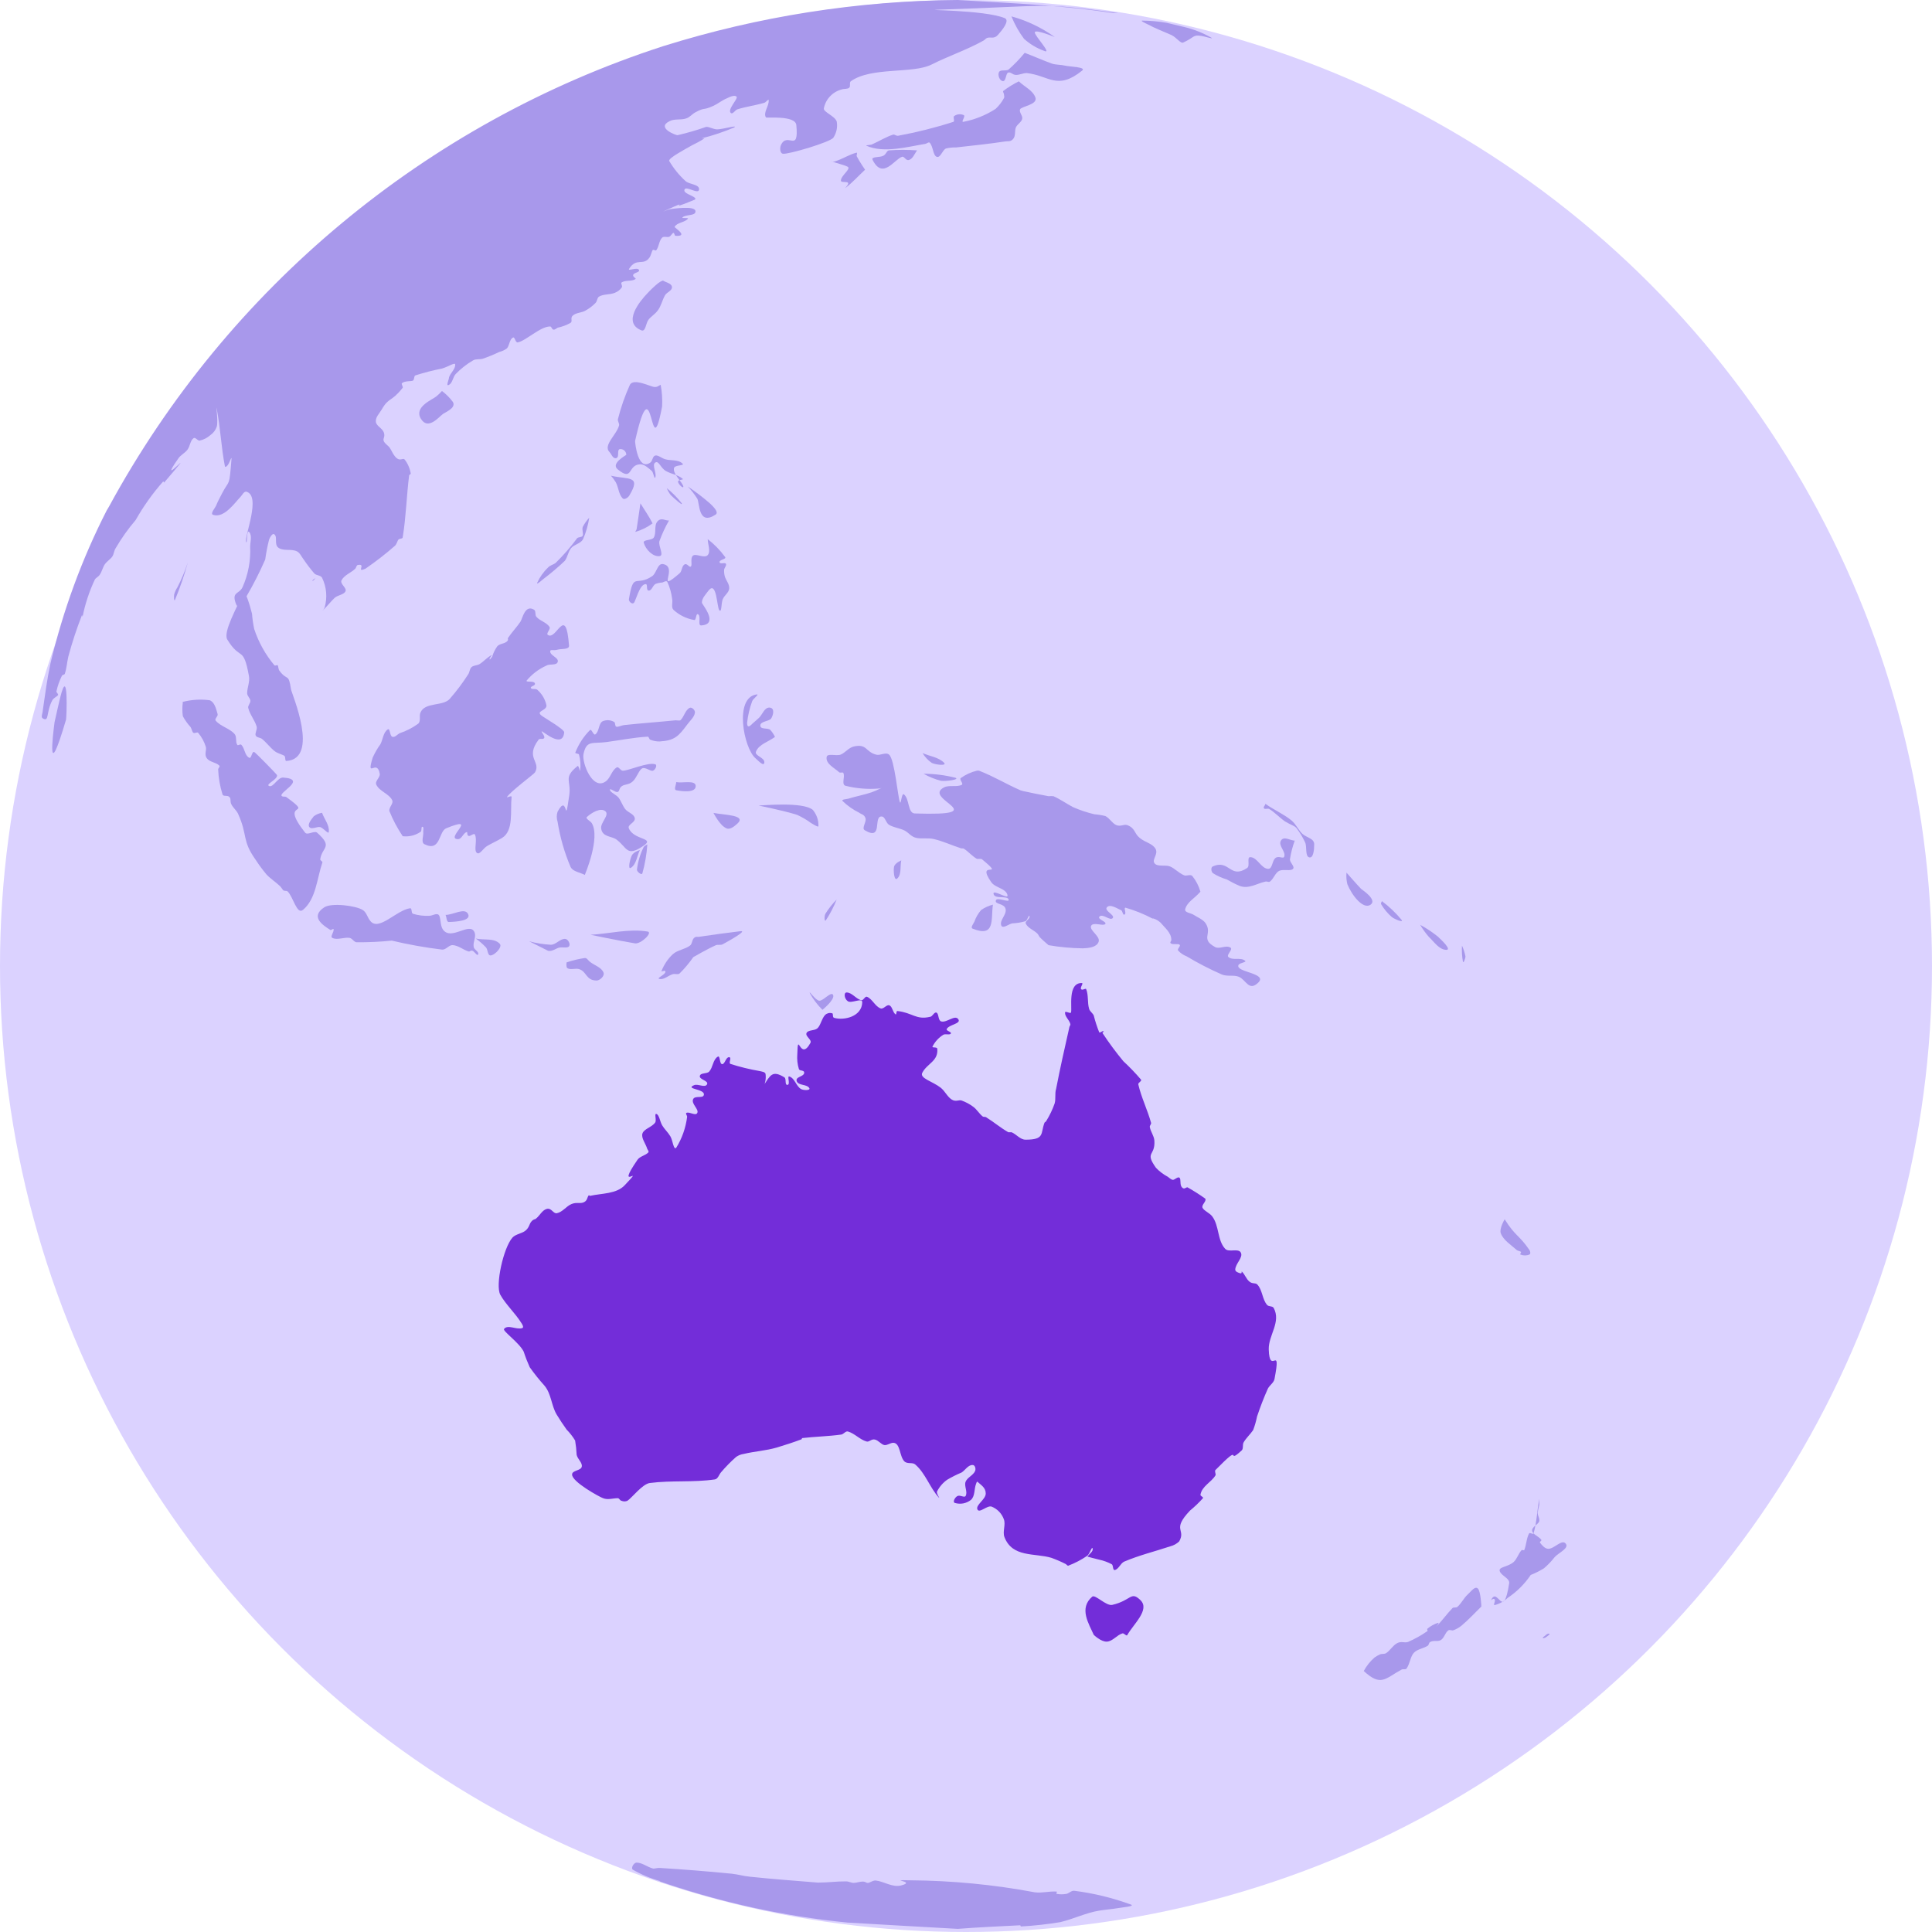 <svg width="50" height="50" viewBox="0 0 50 50" fill="none" xmlns="http://www.w3.org/2000/svg">
<circle cx="25" cy="25" r="25" fill="#DBD2FF"/>
<path d="M26.176 0.424C26.579 0.534 26.959 0.716 27.299 0.96C27.299 0.96 26.78 0.744 26.78 0.839C26.78 0.934 27.254 1.425 27.013 1.313C26.824 1.244 26.651 1.139 26.502 1.005C26.368 0.826 26.259 0.631 26.176 0.424Z" fill="#A898EB"/>
<path d="M26.519 1.367C26.754 1.456 26.985 1.56 27.226 1.647C27.338 1.681 27.459 1.672 27.577 1.701C27.694 1.729 28.121 1.734 28.006 1.827C27.358 2.349 27.15 1.953 26.572 1.891C26.474 1.891 26.381 1.942 26.291 1.939C26.201 1.936 26.154 1.852 26.089 1.88C26.025 1.908 26.039 2.105 25.955 2.099C25.87 2.093 25.814 1.942 25.854 1.866C25.893 1.79 26.033 1.849 26.103 1.799C26.253 1.666 26.392 1.522 26.519 1.367Z" fill="#A898EB"/>
<path d="M26.367 2.105C26.51 2.245 26.729 2.335 26.796 2.523C26.864 2.711 26.426 2.753 26.398 2.831C26.37 2.91 26.474 2.994 26.454 3.078C26.434 3.163 26.328 3.213 26.291 3.297C26.255 3.381 26.291 3.513 26.221 3.595C26.151 3.676 26.092 3.648 26.025 3.659C25.598 3.724 25.183 3.766 24.742 3.816C24.654 3.813 24.565 3.822 24.479 3.844C24.383 3.892 24.341 4.091 24.243 4.058C24.145 4.024 24.153 3.797 24.063 3.696C24.038 3.665 23.985 3.718 23.945 3.724C23.522 3.791 22.873 3.976 22.424 3.771C22.385 3.755 22.517 3.757 22.559 3.741C22.747 3.659 22.921 3.544 23.12 3.482C23.163 3.482 23.202 3.522 23.244 3.513C23.727 3.424 24.204 3.304 24.672 3.154C24.72 3.134 24.652 3.028 24.695 3.003C24.731 2.977 24.773 2.962 24.817 2.958C24.86 2.954 24.904 2.962 24.944 2.98C24.992 3.014 24.869 3.151 24.925 3.154C25.225 3.098 25.511 2.983 25.767 2.817C25.854 2.736 25.927 2.642 25.983 2.537C26 2.509 25.983 2.475 25.983 2.444C25.983 2.413 25.943 2.371 25.966 2.352C26.092 2.257 26.226 2.175 26.367 2.105V2.105Z" fill="#A898EB"/>
<path d="M23.735 3.892C23.668 3.976 23.631 4.097 23.536 4.136C23.44 4.176 23.409 4.038 23.345 4.058C23.146 4.122 22.845 4.661 22.582 4.136C22.537 4.046 22.775 4.08 22.862 4.03C22.949 3.979 22.941 3.903 23.005 3.892C23.248 3.874 23.492 3.874 23.735 3.892Z" fill="#A898EB"/>
<path d="M22.388 4.392C22.22 4.549 22.065 4.72 21.886 4.86C21.846 4.888 21.976 4.771 21.947 4.731C21.919 4.692 21.759 4.731 21.762 4.675C21.762 4.54 22.043 4.366 21.933 4.313C21.824 4.26 21.653 4.229 21.515 4.17C21.479 4.17 21.591 4.195 21.628 4.17C21.813 4.111 21.981 3.996 22.169 3.951C22.194 3.951 22.169 4.01 22.169 4.038C22.236 4.173 22.388 4.392 22.388 4.392Z" fill="#A898EB"/>
<path d="M17.157 7.26C17.236 7.313 17.379 7.33 17.39 7.425C17.401 7.521 17.261 7.56 17.213 7.638C17.14 7.762 17.11 7.919 17.028 8.028C16.947 8.138 16.854 8.183 16.784 8.273C16.714 8.362 16.711 8.578 16.61 8.553C16.085 8.357 16.574 7.779 16.75 7.596C16.837 7.501 16.931 7.412 17.031 7.33C17.069 7.3 17.112 7.276 17.157 7.26V7.26Z" fill="#A898EB"/>
<path d="M30.635 0.696C30.886 0.754 31.127 0.849 31.351 0.976C31.421 1.024 31.177 0.94 31.09 0.929C30.868 0.895 30.922 0.962 30.624 1.1C30.551 1.134 30.456 0.974 30.315 0.906C30.108 0.814 29.897 0.735 29.695 0.626C29.645 0.603 29.504 0.536 29.561 0.533C29.771 0.535 29.981 0.554 30.189 0.589L30.635 0.696Z" fill="#A898EB"/>
<path d="M11.438 10.119C11.545 10.199 11.639 10.293 11.719 10.4C11.82 10.565 11.492 10.68 11.452 10.723C11.349 10.801 11.073 11.141 10.891 10.835C10.709 10.529 11.189 10.344 11.292 10.259C11.344 10.216 11.393 10.169 11.438 10.119Z" fill="#A898EB"/>
<path d="M17.098 9.959C17.133 10.144 17.145 10.332 17.135 10.52C16.815 12.204 16.919 9.266 16.436 11.413C16.436 11.474 16.509 12.19 16.826 11.974C16.891 11.935 16.885 11.806 16.958 11.789C17.031 11.772 17.126 11.859 17.211 11.884C17.362 11.929 17.55 11.884 17.665 11.999C17.724 12.055 17.474 12.03 17.446 12.106C17.393 12.252 17.671 12.487 17.685 12.594C17.685 12.656 17.553 12.53 17.547 12.468C17.542 12.406 17.704 12.423 17.668 12.392C17.55 12.288 17.387 12.274 17.239 12.193C17.09 12.111 17.053 11.912 16.958 11.971C16.863 12.03 17.003 12.252 16.958 12.355C16.933 12.415 16.913 12.229 16.868 12.187C16.779 12.114 16.68 12.013 16.565 12.016C16.237 12.03 16.388 12.476 15.984 12.145C15.799 11.991 16.206 11.783 16.209 11.769C16.208 11.748 16.203 11.727 16.194 11.708C16.185 11.689 16.172 11.672 16.156 11.658C16.14 11.644 16.121 11.634 16.1 11.628C16.08 11.622 16.059 11.62 16.038 11.623C15.959 11.648 16.038 11.834 15.948 11.856C15.858 11.879 15.827 11.752 15.771 11.696C15.603 11.522 15.962 11.247 16.021 11.011C16.035 10.955 15.976 10.899 15.993 10.843C16.069 10.542 16.171 10.248 16.299 9.965C16.388 9.771 16.843 10.012 16.936 10.015C17.028 10.018 17.034 9.984 17.098 9.959Z" fill="#A898EB"/>
<path d="M15.81 12.311C16.265 12.417 16.607 12.294 16.285 12.827C16.254 12.877 16.161 12.942 16.116 12.9C16.01 12.793 16.01 12.619 15.937 12.482C15.9 12.421 15.858 12.363 15.81 12.311V12.311Z" fill="#A898EB"/>
<path d="M4.861 14.556C4.77 14.887 4.659 15.212 4.527 15.529C4.501 15.569 4.499 15.434 4.507 15.389C4.524 15.322 4.553 15.258 4.591 15.201C4.698 14.993 4.788 14.778 4.861 14.556V14.556Z" fill="#A898EB"/>
<path d="M17.256 12.633C17.399 12.747 17.528 12.877 17.64 13.021C17.696 13.122 17.441 12.894 17.359 12.813C17.317 12.758 17.282 12.698 17.256 12.633V12.633Z" fill="#A898EB"/>
<path d="M17.8 12.591C18.003 12.726 18.197 12.874 18.381 13.035C18.454 13.108 18.608 13.251 18.524 13.315C18.072 13.616 18.109 13.035 18.047 12.908C17.975 12.795 17.893 12.688 17.8 12.591V12.591Z" fill="#A898EB"/>
<path d="M16.574 13.026C16.68 13.2 16.798 13.363 16.888 13.545C16.756 13.643 16.608 13.717 16.45 13.764C16.428 13.764 16.47 13.722 16.475 13.697C16.512 13.472 16.54 13.251 16.574 13.026Z" fill="#A898EB"/>
<path d="M8.161 14.965C8.138 14.985 8.093 14.996 8.088 15.027C8.082 15.058 8.138 14.991 8.161 14.971V14.965Z" fill="#A898EB"/>
<path d="M17.314 13.47C17.215 13.641 17.132 13.822 17.065 14.008C17.034 14.135 17.197 14.379 17.065 14.393C16.891 14.41 16.711 14.219 16.661 14.05C16.633 13.958 16.866 13.994 16.919 13.913C16.994 13.79 16.919 13.599 17.017 13.492C17.115 13.385 17.213 13.475 17.298 13.47H17.314Z" fill="#A898EB"/>
<path d="M15.249 13.399C15.22 13.593 15.165 13.782 15.086 13.961C15.022 14.07 14.859 14.09 14.78 14.185C14.702 14.281 14.691 14.415 14.618 14.514C14.444 14.679 14.261 14.834 14.07 14.979C14.017 15.019 13.883 15.145 13.902 15.083C13.97 14.935 14.065 14.8 14.183 14.688C14.233 14.631 14.315 14.615 14.376 14.572C14.58 14.373 14.768 14.157 14.938 13.927C14.977 13.893 15.058 13.91 15.081 13.863C15.103 13.815 15.056 13.708 15.081 13.638C15.126 13.551 15.182 13.471 15.249 13.399V13.399Z" fill="#A898EB"/>
<path d="M1.412 18.689C1.46 18.481 1.504 18.271 1.555 18.063C1.777 17.163 1.723 18.582 1.709 18.625C1.21 20.32 1.364 19.059 1.412 18.689Z" fill="#A898EB"/>
<path d="M18.308 13.947C18.483 14.081 18.638 14.24 18.768 14.418C18.799 14.474 18.616 14.483 18.622 14.547C18.628 14.612 18.757 14.547 18.785 14.589C18.813 14.631 18.746 14.693 18.74 14.746C18.737 14.803 18.743 14.86 18.757 14.915C18.788 15.021 18.883 15.12 18.872 15.232C18.861 15.344 18.746 15.403 18.703 15.512C18.661 15.622 18.681 15.866 18.616 15.793C18.552 15.72 18.549 15.013 18.336 15.285C18.266 15.381 18.165 15.479 18.165 15.597C18.165 15.639 18.622 16.158 18.145 16.186C18.052 16.186 18.145 15.97 18.075 15.905C18.005 15.841 18.024 16.057 17.968 16.046C17.768 16.012 17.582 15.921 17.432 15.785C17.362 15.717 17.416 15.591 17.396 15.504C17.377 15.35 17.335 15.199 17.27 15.058C17.247 15.021 17.185 15.058 17.143 15.075C17.081 15.078 17.019 15.091 16.961 15.114C16.891 15.156 16.868 15.285 16.79 15.285C16.711 15.285 16.773 15.114 16.711 15.117C16.548 15.117 16.453 15.563 16.402 15.605C16.352 15.647 16.268 15.56 16.276 15.51C16.397 14.777 16.45 15.198 16.877 14.912C16.992 14.836 17.014 14.575 17.157 14.598C17.575 14.668 16.947 15.386 17.589 14.836C17.654 14.78 17.64 14.654 17.713 14.609C17.786 14.564 17.839 14.701 17.881 14.659C17.923 14.617 17.856 14.441 17.935 14.379C18.013 14.317 18.232 14.46 18.316 14.365C18.4 14.269 18.316 14.084 18.316 13.952L18.308 13.947Z" fill="#A898EB"/>
<path d="M12.735 17.005C12.763 16.905 12.809 16.81 12.87 16.725C12.928 16.66 13.038 16.663 13.108 16.61C13.178 16.556 13.128 16.54 13.147 16.509C13.248 16.363 13.375 16.228 13.47 16.088C13.523 16.006 13.585 15.639 13.821 15.779C13.877 15.813 13.838 15.916 13.883 15.964C13.975 16.071 14.143 16.105 14.222 16.225C14.258 16.284 14.121 16.394 14.18 16.433C14.405 16.584 14.643 15.616 14.727 16.713C14.727 16.817 14.531 16.784 14.427 16.814C14.323 16.845 14.236 16.795 14.239 16.859C14.239 16.969 14.463 17.019 14.435 17.126C14.407 17.233 14.228 17.171 14.138 17.227C13.943 17.315 13.77 17.445 13.633 17.609C13.591 17.67 13.804 17.609 13.84 17.679C13.877 17.749 13.72 17.755 13.739 17.805C13.759 17.856 13.874 17.805 13.916 17.861C14.032 17.966 14.111 18.104 14.143 18.257C14.143 18.408 13.829 18.394 14.04 18.538C14.11 18.588 14.601 18.874 14.601 18.95C14.567 19.388 14.054 18.922 14.023 18.928C13.992 18.933 14.107 19.04 14.085 19.096C14.062 19.152 13.967 19.096 13.936 19.146C13.585 19.618 14.006 19.708 13.846 19.988C13.829 20.028 13.215 20.479 13.122 20.625C13.1 20.659 13.245 20.575 13.24 20.625C13.201 20.987 13.302 21.495 12.993 21.686C12.872 21.759 12.74 21.818 12.617 21.888C12.493 21.958 12.415 22.141 12.336 22.068C12.258 21.995 12.359 21.739 12.291 21.599C12.266 21.549 12.179 21.649 12.126 21.633C12.072 21.616 12.112 21.523 12.075 21.535C11.986 21.562 11.952 21.714 11.856 21.717C11.494 21.717 12.418 21.08 11.548 21.436C11.348 21.515 11.41 22.056 10.986 21.849C10.888 21.801 10.967 21.636 10.953 21.526C10.953 21.484 10.973 21.394 10.93 21.397C10.888 21.4 10.93 21.515 10.874 21.535C10.741 21.622 10.581 21.66 10.422 21.641C10.285 21.437 10.169 21.219 10.077 20.99C10.06 20.892 10.192 20.794 10.15 20.709C10.066 20.538 9.819 20.482 9.738 20.305C9.696 20.216 9.844 20.12 9.828 20.025C9.757 19.618 9.471 20.185 9.645 19.607C9.7 19.485 9.766 19.369 9.844 19.262C9.912 19.138 9.915 18.956 10.035 18.877C10.1 18.838 10.083 19.045 10.153 19.068C10.223 19.09 10.279 19.009 10.338 18.978C10.513 18.92 10.678 18.835 10.827 18.726C10.897 18.655 10.843 18.523 10.88 18.445C10.992 18.164 11.461 18.285 11.638 18.088C11.813 17.889 11.974 17.675 12.117 17.451C12.157 17.395 12.151 17.311 12.204 17.264C12.258 17.216 12.348 17.224 12.409 17.188C12.521 17.12 12.606 17.011 12.721 16.955C12.754 16.938 12.662 17.022 12.67 17.059C12.679 17.095 12.71 17.014 12.735 17.005Z" fill="#A898EB"/>
<path d="M20.056 19.071C19.89 19.197 19.643 19.259 19.565 19.45C19.517 19.556 19.79 19.604 19.781 19.73C19.773 19.857 19.616 19.677 19.551 19.623C19.248 19.363 18.99 18.044 19.587 17.971C19.655 17.971 19.492 18.077 19.467 18.145C19.401 18.326 19.356 18.514 19.335 18.706C19.335 18.914 19.481 18.706 19.498 18.706L19.643 18.577C19.733 18.49 19.787 18.296 19.924 18.313C20.062 18.33 20.006 18.518 19.958 18.594C19.91 18.669 19.677 18.664 19.677 18.776C19.677 18.888 19.862 18.829 19.933 18.888C19.983 18.942 20.025 19.004 20.056 19.071V19.071Z" fill="#A898EB"/>
<path d="M4.72 18.167C4.95 18.107 5.189 18.091 5.425 18.122C5.554 18.167 5.593 18.347 5.632 18.481C5.649 18.538 5.543 18.605 5.582 18.65C5.708 18.801 5.938 18.846 6.07 18.995C6.135 19.068 6.087 19.194 6.14 19.276C6.16 19.306 6.222 19.245 6.247 19.276C6.337 19.371 6.334 19.556 6.449 19.61C6.508 19.643 6.516 19.441 6.578 19.461C6.598 19.461 7.165 20.039 7.17 20.061C7.187 20.176 6.859 20.297 6.965 20.342C7.072 20.387 7.187 20.115 7.327 20.123C7.984 20.168 7.15 20.53 7.302 20.608C7.333 20.625 7.375 20.608 7.406 20.625C8.183 21.187 7.187 20.645 7.894 21.546C7.956 21.627 8.124 21.492 8.203 21.546C8.632 21.93 8.335 21.911 8.287 22.239C8.287 22.273 8.354 22.292 8.343 22.323C8.2 22.741 8.18 23.266 7.841 23.547C7.681 23.681 7.591 23.215 7.445 23.072C7.414 23.041 7.358 23.072 7.324 23.033C7.291 22.994 7.277 22.963 7.249 22.935C7.136 22.828 6.999 22.741 6.895 22.629C6.794 22.508 6.701 22.382 6.615 22.25C6.253 21.739 6.418 21.627 6.16 21.058C6.118 20.971 6.034 20.906 5.989 20.819C5.944 20.732 5.989 20.673 5.933 20.622C5.876 20.572 5.784 20.622 5.759 20.561C5.693 20.351 5.655 20.133 5.646 19.913C5.646 19.879 5.703 19.837 5.677 19.814C5.587 19.724 5.425 19.727 5.352 19.623C5.279 19.52 5.352 19.422 5.326 19.326C5.285 19.195 5.219 19.073 5.13 18.967C5.105 18.936 5.04 18.986 5.007 18.967C4.973 18.947 4.962 18.863 4.931 18.815C4.853 18.73 4.786 18.636 4.732 18.535C4.715 18.416 4.715 18.295 4.732 18.176L4.72 18.167Z" fill="#A898EB"/>
<path d="M21.179 19.59L20.985 19.643L21.179 19.59Z" fill="#A898EB"/>
<path d="M23.875 19.489C24.058 19.573 24.291 19.593 24.436 19.744C24.507 19.826 24.212 19.792 24.114 19.744C24.017 19.677 23.936 19.59 23.875 19.489V19.489Z" fill="#A898EB"/>
<path d="M23.903 20.025C24.182 20.025 24.459 20.06 24.728 20.129C24.846 20.176 24.479 20.224 24.355 20.207C24.197 20.168 24.045 20.106 23.903 20.025V20.025Z" fill="#A898EB"/>
<path d="M17.502 20.241C17.668 20.274 18.008 20.176 18.005 20.348C18.002 20.519 17.668 20.485 17.5 20.451C17.432 20.434 17.5 20.311 17.5 20.241H17.502Z" fill="#A898EB"/>
<path d="M15.134 22.643C15.013 22.576 14.831 22.562 14.767 22.438C14.607 22.062 14.494 21.668 14.43 21.265C14.402 21.181 14.402 21.091 14.43 21.007C14.71 20.482 14.601 21.49 14.733 20.578C14.786 20.196 14.567 20.131 14.946 19.826C14.98 19.797 15.008 19.988 15.013 19.943C15.032 19.805 15.023 19.665 14.985 19.531C14.985 19.497 14.876 19.509 14.89 19.475C14.975 19.257 15.104 19.059 15.269 18.894C15.311 18.855 15.359 19.04 15.406 19.006C15.513 18.93 15.488 18.726 15.594 18.667C15.641 18.646 15.692 18.637 15.743 18.639C15.794 18.641 15.844 18.656 15.889 18.681C15.934 18.698 15.906 18.793 15.951 18.807C15.996 18.821 16.082 18.773 16.15 18.765C16.596 18.717 17.042 18.686 17.488 18.641C17.53 18.641 17.578 18.655 17.609 18.641C17.707 18.549 17.73 18.38 17.848 18.319C17.904 18.291 17.994 18.38 17.985 18.442C17.968 18.563 17.856 18.653 17.783 18.754C17.561 19.054 17.458 19.166 17.07 19.189C16.989 19.19 16.907 19.175 16.832 19.144C16.801 19.144 16.798 19.065 16.762 19.065C16.4 19.085 16.046 19.158 15.69 19.205C15.333 19.253 15.176 19.146 15.1 19.52C15.058 19.741 15.336 20.471 15.678 20.221C15.802 20.131 15.827 19.941 15.959 19.862C16.01 19.828 16.06 19.949 16.119 19.946C16.268 19.946 16.781 19.713 16.961 19.781C17.014 19.8 16.961 19.927 16.896 19.946C16.832 19.966 16.697 19.842 16.616 19.887C16.534 19.932 16.478 20.131 16.374 20.224C16.271 20.317 16.175 20.289 16.094 20.345C16.012 20.401 16.043 20.477 15.984 20.496C15.925 20.516 15.774 20.376 15.785 20.443C15.796 20.51 15.948 20.566 16.01 20.645C16.071 20.724 16.111 20.85 16.181 20.94C16.251 21.029 16.408 21.063 16.428 21.175C16.447 21.288 16.237 21.338 16.273 21.433C16.394 21.745 16.958 21.678 16.661 21.883C16.206 22.197 16.24 21.933 15.948 21.723C15.827 21.636 15.589 21.666 15.558 21.442C15.535 21.288 15.785 21.091 15.664 20.993C15.544 20.895 15.316 21.029 15.19 21.142C15.14 21.186 15.28 21.245 15.316 21.304C15.544 21.689 15.134 22.643 15.134 22.643Z" fill="#A898EB"/>
<path d="M8.335 21.035C8.391 21.198 8.531 21.355 8.509 21.526C8.509 21.61 8.368 21.425 8.287 21.405C8.206 21.386 8.063 21.478 8.006 21.405C7.95 21.332 8.057 21.209 8.121 21.125C8.184 21.078 8.257 21.047 8.335 21.035V21.035Z" fill="#A898EB"/>
<path d="M19.632 20.847C19.73 20.847 20.777 20.743 21.035 20.959C21.135 21.078 21.187 21.229 21.181 21.383C21.181 21.422 20.988 21.299 20.977 21.291C20.868 21.211 20.751 21.144 20.628 21.088C20.295 20.982 19.632 20.847 19.632 20.847Z" fill="#A898EB"/>
<path d="M18.465 21.038C18.746 21.094 19.338 21.091 19.079 21.319C19.001 21.391 18.883 21.481 18.799 21.436C18.631 21.369 18.465 21.038 18.465 21.038Z" fill="#A898EB"/>
<path d="M32.748 20.802C32.964 20.959 33.22 21.066 33.425 21.234C33.54 21.33 33.599 21.478 33.705 21.579C33.812 21.68 34.02 21.695 34.011 21.86C34.011 21.978 33.994 22.219 33.882 22.188C33.77 22.157 33.829 21.908 33.775 21.798C33.714 21.667 33.639 21.543 33.551 21.428C33.531 21.406 33.508 21.387 33.481 21.375C33.403 21.339 33.327 21.3 33.254 21.257C33.113 21.159 32.995 21.027 32.849 20.937C32.81 20.912 32.74 20.954 32.712 20.92C32.684 20.886 32.748 20.841 32.748 20.802Z" fill="#A898EB"/>
<path d="M16.56 22C16.484 22.152 16.473 22.362 16.329 22.458C16.24 22.517 16.304 22.233 16.352 22.138C16.4 22.043 16.56 22 16.56 22Z" fill="#A898EB"/>
<path d="M16.753 21.852C16.736 22.106 16.693 22.358 16.624 22.604C16.602 22.657 16.481 22.561 16.484 22.505C16.509 22.3 16.569 22.101 16.661 21.916C16.675 21.894 16.753 21.852 16.753 21.852Z" fill="#A898EB"/>
<path d="M33.506 21.759C33.45 21.916 33.408 22.077 33.383 22.242C33.383 22.329 33.52 22.427 33.461 22.489C33.402 22.55 33.211 22.489 33.108 22.536C33.004 22.584 32.962 22.747 32.863 22.817C32.833 22.839 32.782 22.8 32.743 22.817C32.521 22.867 32.319 23.011 32.086 22.929C31.971 22.88 31.86 22.824 31.752 22.761C31.625 22.723 31.503 22.669 31.39 22.598C31.345 22.559 31.328 22.447 31.39 22.421C31.82 22.233 31.834 22.761 32.277 22.463C32.358 22.407 32.26 22.183 32.355 22.183C32.541 22.183 32.636 22.48 32.821 22.486C32.934 22.486 32.919 22.275 33.009 22.205C33.099 22.135 33.214 22.242 33.237 22.166C33.279 22.034 33.074 21.885 33.15 21.756C33.225 21.627 33.394 21.756 33.514 21.756L33.506 21.759Z" fill="#A898EB"/>
<path d="M16.164 22.292L16.082 22.346L16.164 22.292Z" fill="#A898EB"/>
<path d="M27.136 24.461C27.06 24.394 26.985 24.332 26.914 24.259C26.886 24.231 26.875 24.189 26.847 24.161C26.754 24.069 26.603 24.021 26.547 23.903C26.519 23.838 26.659 23.785 26.645 23.715C26.631 23.645 26.589 23.822 26.538 23.841C26.427 23.873 26.312 23.892 26.196 23.897C26.106 23.914 25.96 24.041 25.915 23.956C25.856 23.819 26.058 23.676 26.025 23.524C25.991 23.373 25.744 23.412 25.772 23.305C25.8 23.199 26.14 23.384 26.103 23.277C26.067 23.171 25.747 23.277 25.713 23.137C25.68 22.997 26.098 23.288 26.075 23.171C26.042 22.991 25.758 22.98 25.654 22.831C25.236 22.228 26.053 22.769 25.419 22.242C25.382 22.211 25.315 22.242 25.273 22.222C25.155 22.152 25.065 22.043 24.95 21.967C24.922 21.947 24.883 21.967 24.852 21.947C24.622 21.874 24.4 21.767 24.164 21.714C24.021 21.68 23.864 21.714 23.721 21.686C23.578 21.658 23.519 21.549 23.407 21.492C23.294 21.436 23.126 21.417 23.005 21.344C22.924 21.293 22.907 21.125 22.809 21.131C22.596 21.131 22.857 21.77 22.38 21.487C22.29 21.433 22.43 21.274 22.399 21.175C22.368 21.077 22.293 21.077 22.234 21.032C22.076 20.954 21.931 20.852 21.804 20.729C21.773 20.687 21.902 20.684 21.953 20.67C22.152 20.608 22.36 20.572 22.556 20.505C22.702 20.454 22.837 20.378 22.969 20.317C23.045 20.283 22.826 20.409 22.744 20.407C22.452 20.431 22.158 20.406 21.874 20.334C21.773 20.289 21.874 20.106 21.827 20.008C21.827 19.974 21.745 20.008 21.72 19.988C21.594 19.873 21.375 19.772 21.392 19.604C21.392 19.478 21.644 19.576 21.759 19.528C21.874 19.48 21.964 19.351 22.093 19.32C22.439 19.239 22.394 19.458 22.677 19.531C22.784 19.559 22.924 19.455 23.011 19.531C23.154 19.654 23.238 20.653 23.291 20.763C23.32 20.833 23.331 20.513 23.393 20.558C23.541 20.67 23.488 21.044 23.673 21.052C25.786 21.122 23.844 20.679 24.431 20.378C24.568 20.308 24.756 20.378 24.891 20.311C24.942 20.28 24.821 20.176 24.863 20.137C24.991 20.046 25.134 19.98 25.287 19.944C25.301 19.944 25.318 19.944 25.334 19.944C25.724 20.095 26.022 20.283 26.412 20.454L26.471 20.471C26.693 20.519 26.914 20.566 27.139 20.606C27.181 20.601 27.223 20.601 27.265 20.606C27.439 20.684 27.593 20.794 27.765 20.886C27.946 20.966 28.134 21.029 28.326 21.074C28.421 21.081 28.514 21.096 28.606 21.119C28.716 21.173 28.78 21.304 28.887 21.352C28.994 21.4 29.086 21.327 29.168 21.352C29.384 21.431 29.345 21.56 29.493 21.683C29.642 21.807 29.819 21.824 29.903 21.964C29.987 22.104 29.802 22.244 29.88 22.343C29.959 22.441 30.161 22.374 30.282 22.424C30.402 22.475 30.509 22.595 30.641 22.651C30.708 22.68 30.806 22.618 30.857 22.671C30.954 22.791 31.025 22.93 31.067 23.078C31.067 23.078 31.048 23.095 31.039 23.106C30.916 23.246 30.717 23.35 30.672 23.532C30.652 23.619 30.823 23.628 30.896 23.678C30.969 23.729 31.132 23.791 31.202 23.895C31.384 24.175 31.056 24.296 31.446 24.509C31.564 24.574 31.727 24.447 31.848 24.526C31.912 24.576 31.73 24.714 31.791 24.767C31.901 24.866 32.108 24.767 32.221 24.863C32.277 24.905 32.081 24.913 32.052 24.975C31.965 25.163 32.813 25.183 32.566 25.427C32.319 25.671 32.249 25.354 32.058 25.278C31.923 25.225 31.777 25.278 31.626 25.222C31.311 25.084 31.006 24.927 30.711 24.75C30.625 24.717 30.548 24.665 30.487 24.596C30.464 24.551 30.565 24.484 30.529 24.45C30.492 24.416 30.374 24.45 30.313 24.422C30.251 24.394 30.327 24.352 30.313 24.316C30.313 24.142 30.147 24.01 30.032 23.875C29.98 23.828 29.919 23.792 29.852 23.771C29.852 23.771 29.833 23.771 29.824 23.771C29.603 23.654 29.369 23.56 29.128 23.491C29.072 23.491 29.159 23.636 29.106 23.667C29.053 23.698 29.058 23.575 29.013 23.555C28.898 23.507 28.733 23.389 28.648 23.479C28.564 23.569 28.865 23.681 28.797 23.76C28.73 23.838 28.55 23.645 28.46 23.715C28.371 23.785 28.657 23.852 28.604 23.914C28.55 23.976 28.281 23.85 28.236 23.965C28.191 24.08 28.483 24.231 28.432 24.374C28.382 24.517 28.172 24.537 28.026 24.543C27.727 24.539 27.43 24.512 27.136 24.461V24.461Z" fill="#A898EB"/>
<path d="M22.542 22.197C22.486 22.306 22.368 22.522 22.368 22.522C22.368 22.522 22.486 22.306 22.542 22.197Z" fill="#A898EB"/>
<path d="M31.09 22.413C31.076 22.435 31.042 22.477 31.042 22.477C31.042 22.477 31.076 22.435 31.09 22.413Z" fill="#A898EB"/>
<path d="M23.325 22.267C23.289 22.424 23.339 22.629 23.219 22.738C23.14 22.809 23.118 22.536 23.137 22.435C23.157 22.334 23.325 22.267 23.325 22.267Z" fill="#A898EB"/>
<path d="M34.847 22.584C34.974 22.724 35.092 22.865 35.226 23.005C35.246 23.025 35.656 23.285 35.468 23.415C35.279 23.544 34.985 23.171 34.87 22.884C34.845 22.786 34.838 22.685 34.847 22.584V22.584Z" fill="#A898EB"/>
<path d="M35.765 23.322C35.954 23.464 36.126 23.628 36.276 23.81C36.323 23.886 36.093 23.788 36.023 23.735C35.911 23.639 35.816 23.525 35.742 23.398C35.731 23.375 35.765 23.322 35.765 23.322Z" fill="#A898EB"/>
<path d="M11.531 23.678C11.727 23.678 12.03 23.479 12.115 23.656C12.199 23.833 11.797 23.855 11.618 23.861C11.551 23.864 11.562 23.74 11.531 23.678Z" fill="#A898EB"/>
<path d="M10.139 24.343C9.838 24.374 9.535 24.388 9.233 24.386C9.163 24.386 9.12 24.287 9.05 24.273C8.904 24.248 8.733 24.338 8.601 24.273C8.534 24.237 8.652 24.122 8.632 24.046C8.632 24.018 8.573 24.082 8.548 24.066C8.366 23.951 8.015 23.729 8.391 23.482C8.582 23.356 9.219 23.44 9.39 23.552C9.488 23.614 9.51 23.749 9.583 23.833C9.802 24.113 10.26 23.552 10.616 23.505C10.669 23.505 10.636 23.628 10.686 23.648C10.823 23.69 10.967 23.708 11.11 23.701C11.191 23.701 11.298 23.622 11.354 23.678C11.41 23.735 11.388 23.942 11.458 24.049C11.671 24.369 12.165 23.833 12.283 24.133C12.328 24.248 12.238 24.377 12.258 24.498C12.258 24.574 12.392 24.619 12.376 24.692C12.359 24.764 12.283 24.627 12.23 24.607C12.176 24.588 12.159 24.635 12.126 24.624C11.983 24.579 11.862 24.467 11.71 24.459C11.615 24.459 11.542 24.582 11.444 24.576C11.005 24.523 10.569 24.445 10.139 24.343V24.343Z" fill="#A898EB"/>
<path d="M21.653 23.28C21.578 23.468 21.484 23.649 21.372 23.819C21.33 23.864 21.327 23.687 21.372 23.631C21.453 23.504 21.547 23.386 21.653 23.28V23.28Z" fill="#A898EB"/>
<path d="M35.787 23.892L35.855 24.108L35.787 23.892Z" fill="#A898EB"/>
<path d="M25.697 23.412C25.64 23.782 25.769 24.276 25.169 24.032C25.11 24.007 25.191 23.909 25.217 23.852C25.256 23.741 25.316 23.638 25.393 23.549C25.486 23.487 25.588 23.44 25.697 23.412Z" fill="#A898EB"/>
<path d="M36.753 23.934C36.915 24.022 37.069 24.124 37.213 24.24C37.311 24.332 37.569 24.576 37.435 24.582C37.247 24.582 37.117 24.377 36.98 24.248C36.895 24.151 36.819 24.045 36.753 23.934Z" fill="#A898EB"/>
<path d="M16.806 24.125L16.947 24.175L16.806 24.125Z" fill="#A898EB"/>
<path d="M17.314 24.142L17.418 24.242L17.314 24.142Z" fill="#A898EB"/>
<path d="M12.314 24.29C12.521 24.335 12.788 24.27 12.934 24.425C13.027 24.52 12.715 24.806 12.653 24.706C12.614 24.652 12.62 24.574 12.578 24.52C12.497 24.435 12.409 24.358 12.314 24.29V24.29Z" fill="#A898EB"/>
<path d="M15.283 24.192C15.777 24.164 16.276 24.029 16.759 24.108C16.907 24.13 16.582 24.439 16.433 24.414C16.049 24.352 15.283 24.192 15.283 24.192Z" fill="#A898EB"/>
<path d="M13.694 24.36C13.878 24.41 14.066 24.44 14.256 24.45C14.39 24.45 14.494 24.29 14.626 24.299C14.696 24.299 14.769 24.428 14.73 24.487C14.691 24.546 14.562 24.506 14.477 24.523C14.393 24.54 14.264 24.646 14.169 24.599L13.694 24.36Z" fill="#A898EB"/>
<path d="M37.836 24.473C37.877 24.562 37.907 24.656 37.926 24.753C37.926 24.801 37.875 24.938 37.861 24.891C37.836 24.753 37.827 24.612 37.836 24.473V24.473Z" fill="#A898EB"/>
<path d="M17.943 24.77C17.837 24.922 17.718 25.064 17.587 25.194C17.544 25.23 17.469 25.194 17.413 25.211C17.295 25.244 17.183 25.365 17.062 25.334C16.986 25.314 17.197 25.236 17.219 25.16C17.241 25.084 17.104 25.16 17.118 25.135C17.182 24.968 17.282 24.817 17.413 24.694C17.539 24.582 17.727 24.571 17.859 24.47C17.915 24.428 17.907 24.329 17.957 24.279C18.008 24.228 18.041 24.251 18.086 24.245C18.445 24.192 18.805 24.141 19.164 24.099C19.352 24.077 18.869 24.349 18.701 24.439C18.647 24.467 18.577 24.439 18.521 24.464C18.322 24.551 17.943 24.77 17.943 24.77Z" fill="#A898EB"/>
<path d="M14.663 24.907C14.818 24.854 14.977 24.816 15.14 24.793C15.193 24.793 15.224 24.86 15.269 24.893C15.387 24.986 15.569 25.034 15.62 25.174C15.65 25.256 15.533 25.371 15.443 25.376C15.162 25.376 15.187 25.143 14.988 25.081C14.893 25.051 14.775 25.107 14.688 25.059C14.643 25.037 14.663 24.907 14.663 24.907Z" fill="#A898EB"/>
<path d="M21.285 26.134C21.157 26.008 21.047 25.864 20.96 25.707C20.926 25.609 21.1 25.89 21.204 25.898C21.308 25.907 21.521 25.634 21.563 25.755C21.605 25.876 21.285 26.134 21.285 26.134Z" fill="#A898EB"/>
<path d="M38.941 31.555C39.222 32.004 39.303 31.945 39.581 32.349C39.604 32.383 39.618 32.45 39.581 32.467C39.507 32.498 39.423 32.498 39.348 32.467C39.323 32.467 39.379 32.414 39.362 32.397C39.346 32.38 39.276 32.375 39.245 32.344C39.099 32.212 38.911 32.1 38.84 31.917C38.796 31.794 38.941 31.555 38.941 31.555Z" fill="#A898EB"/>
<path d="M32.229 33.009L32.285 32.972L32.229 33.009Z" fill="#A898EB"/>
<path d="M28.143 40.285C28.188 40.215 28.295 40.156 28.278 40.078C28.261 39.999 28.202 40.218 28.138 40.263C27.984 40.369 27.818 40.455 27.644 40.521C27.619 40.521 27.602 40.487 27.579 40.476C27.459 40.415 27.336 40.362 27.209 40.316C26.777 40.187 26.199 40.316 25.994 39.777C25.941 39.631 26.036 39.455 25.977 39.312C25.95 39.24 25.908 39.174 25.855 39.119C25.801 39.064 25.737 39.021 25.666 38.992C25.548 38.947 25.346 39.177 25.295 39.062C25.245 38.947 25.511 38.806 25.511 38.652C25.511 38.498 25.388 38.433 25.298 38.349C25.281 38.332 25.267 38.383 25.259 38.405C25.208 38.54 25.236 38.722 25.127 38.818C25.069 38.863 25.001 38.894 24.929 38.908C24.857 38.921 24.782 38.917 24.712 38.896C24.647 38.877 24.712 38.75 24.779 38.717C24.846 38.683 24.956 38.767 24.989 38.717C25.051 38.61 24.947 38.461 24.989 38.349C25.031 38.237 25.189 38.181 25.236 38.068C25.259 38.015 25.236 37.908 25.166 37.914C25.051 37.914 24.978 38.051 24.886 38.108C24.757 38.162 24.632 38.225 24.512 38.296C24.402 38.374 24.313 38.478 24.251 38.599C24.226 38.649 24.338 38.798 24.299 38.759C24.061 38.498 23.951 38.124 23.682 37.897C23.609 37.838 23.477 37.897 23.401 37.816C23.275 37.681 23.303 37.347 23.12 37.339C23.039 37.339 22.966 37.409 22.887 37.398C22.809 37.386 22.733 37.274 22.64 37.255C22.548 37.235 22.495 37.328 22.424 37.305C22.25 37.255 22.119 37.097 21.945 37.047C21.886 37.03 21.835 37.114 21.773 37.126C21.437 37.173 21.091 37.179 20.755 37.218C20.755 37.218 20.755 37.249 20.735 37.252C20.527 37.33 20.314 37.398 20.104 37.462C19.823 37.544 19.529 37.56 19.245 37.628C19.176 37.638 19.11 37.664 19.052 37.704C18.912 37.827 18.782 37.96 18.661 38.102C18.608 38.161 18.583 38.273 18.501 38.287C17.94 38.369 17.379 38.307 16.818 38.38C16.627 38.402 16.346 38.773 16.237 38.84C16.213 38.851 16.187 38.856 16.161 38.856C16.135 38.856 16.109 38.851 16.085 38.84C16.049 38.84 16.029 38.776 15.99 38.773C15.864 38.773 15.732 38.823 15.608 38.773C15.527 38.748 14.792 38.346 14.806 38.158C14.806 38.051 15.033 38.063 15.056 37.959C15.078 37.855 14.949 37.763 14.924 37.653C14.918 37.528 14.905 37.403 14.884 37.28C14.822 37.178 14.749 37.084 14.665 36.999C14.573 36.87 14.486 36.741 14.405 36.606C14.267 36.373 14.27 36.076 14.093 35.863C13.956 35.711 13.827 35.55 13.709 35.383C13.65 35.252 13.598 35.118 13.554 34.982C13.442 34.749 12.993 34.44 13.046 34.392C13.145 34.269 13.369 34.423 13.518 34.37C13.563 34.353 13.518 34.272 13.487 34.23C13.341 33.994 13.083 33.752 12.948 33.508C12.813 33.264 13.029 32.291 13.262 32.029C13.349 31.934 13.507 31.928 13.605 31.844C13.703 31.76 13.694 31.676 13.756 31.609C13.818 31.541 13.838 31.567 13.871 31.538C13.97 31.46 14.031 31.317 14.152 31.286C14.273 31.255 14.318 31.415 14.41 31.398C14.559 31.37 14.654 31.216 14.792 31.16C14.929 31.104 15.019 31.16 15.114 31.112C15.21 31.064 15.19 30.983 15.241 30.93C15.241 30.93 15.258 30.949 15.269 30.949C15.575 30.879 15.956 30.904 16.172 30.669C16.734 30.074 15.892 30.899 16.498 30.015C16.562 29.922 16.7 29.908 16.779 29.824C16.801 29.801 16.762 29.759 16.75 29.731C16.711 29.597 16.588 29.451 16.627 29.333C16.666 29.215 16.874 29.17 16.955 29.052C17 28.99 16.922 28.802 16.992 28.831C17.062 28.858 17.081 29.03 17.138 29.125C17.194 29.221 17.284 29.299 17.348 29.406C17.413 29.512 17.432 29.785 17.503 29.7C17.652 29.458 17.747 29.186 17.783 28.903C17.783 28.87 17.733 28.811 17.766 28.8C17.853 28.766 18.005 28.892 18.047 28.8C18.089 28.707 17.892 28.57 17.935 28.454C17.977 28.339 18.19 28.438 18.215 28.339C18.26 28.177 17.71 28.191 17.963 28.084C18.067 28.042 18.243 28.16 18.297 28.064C18.35 27.969 18.095 27.941 18.111 27.848C18.128 27.756 18.291 27.798 18.353 27.733C18.454 27.624 18.448 27.422 18.577 27.346C18.642 27.309 18.616 27.537 18.689 27.54C18.762 27.543 18.782 27.36 18.866 27.36C18.95 27.36 18.847 27.509 18.903 27.534C19.151 27.613 19.404 27.675 19.66 27.719C19.714 27.733 19.798 27.739 19.812 27.792C19.828 27.903 19.81 28.017 19.761 28.118C19.736 28.191 19.607 28.398 19.632 28.314C19.669 28.225 19.718 28.142 19.778 28.067C19.933 27.843 19.98 27.683 20.3 27.882C20.359 27.919 20.3 28.087 20.382 28.076C20.463 28.064 20.359 27.837 20.429 27.86C20.57 27.904 20.603 28.112 20.732 28.185C20.794 28.221 20.979 28.224 20.946 28.163C20.887 28.053 20.665 28.101 20.62 27.983C20.575 27.865 20.794 27.868 20.811 27.775C20.828 27.683 20.696 27.725 20.676 27.669C20.638 27.545 20.624 27.416 20.634 27.287C20.651 26.636 20.699 27.495 20.974 26.99C21.019 26.908 20.833 26.819 20.873 26.734C20.912 26.65 21.072 26.681 21.153 26.614C21.235 26.546 21.263 26.361 21.355 26.266C21.379 26.243 21.408 26.228 21.439 26.22C21.471 26.213 21.504 26.214 21.535 26.224C21.574 26.224 21.535 26.327 21.585 26.341C21.838 26.417 22.307 26.313 22.315 25.937C22.315 25.811 22.034 25.977 21.942 25.912C21.849 25.848 21.832 25.69 21.908 25.685C22.054 25.685 22.152 25.856 22.295 25.887C22.352 25.887 22.388 25.775 22.439 25.797C22.579 25.856 22.646 26.044 22.789 26.097C22.865 26.128 22.944 25.988 23.019 26.019C23.095 26.05 23.101 26.198 23.177 26.252C23.205 26.271 23.191 26.159 23.224 26.165C23.617 26.209 23.707 26.4 24.066 26.316C24.133 26.316 24.175 26.181 24.237 26.207C24.299 26.232 24.274 26.409 24.358 26.434C24.498 26.476 24.712 26.254 24.799 26.375C24.886 26.496 24.56 26.513 24.501 26.631C24.476 26.678 24.633 26.703 24.608 26.748C24.582 26.793 24.467 26.748 24.414 26.779C24.294 26.853 24.197 26.959 24.133 27.085C24.114 27.127 24.254 27.085 24.257 27.144C24.285 27.464 23.996 27.52 23.87 27.761C23.791 27.907 24.133 27.983 24.347 28.151C24.456 28.238 24.515 28.381 24.627 28.454C24.74 28.527 24.81 28.454 24.891 28.483C25 28.523 25.102 28.578 25.194 28.648C25.284 28.718 25.343 28.822 25.43 28.892C25.458 28.915 25.503 28.892 25.534 28.923C25.724 29.041 25.898 29.19 26.095 29.302C26.12 29.302 26.154 29.302 26.179 29.302C26.305 29.355 26.404 29.495 26.541 29.495C27.043 29.495 26.926 29.336 27.029 29.063C27.029 29.044 27.066 29.035 27.074 29.016C27.163 28.872 27.237 28.72 27.293 28.561C27.33 28.44 27.293 28.306 27.332 28.18C27.433 27.652 27.554 27.124 27.672 26.597C27.672 26.563 27.711 26.532 27.7 26.499C27.672 26.392 27.557 26.311 27.563 26.204C27.563 26.151 27.7 26.243 27.717 26.204C27.753 26.097 27.622 25.432 27.997 25.441C28.051 25.441 27.947 25.553 27.978 25.598C28.009 25.643 28.093 25.567 28.11 25.598C28.174 25.758 28.138 25.946 28.186 26.108C28.205 26.176 28.278 26.218 28.306 26.28C28.343 26.428 28.39 26.573 28.447 26.715C28.466 26.745 28.517 26.678 28.553 26.687C28.59 26.695 28.522 26.72 28.534 26.737C28.7 26.989 28.88 27.232 29.072 27.464C29.234 27.614 29.387 27.773 29.53 27.941C29.555 27.98 29.448 28.02 29.459 28.064C29.538 28.407 29.698 28.724 29.791 29.063C29.791 29.1 29.751 29.131 29.757 29.167C29.779 29.291 29.866 29.395 29.875 29.518C29.903 29.928 29.617 29.799 29.914 30.22C30.003 30.315 30.108 30.394 30.223 30.455C30.265 30.483 30.304 30.528 30.352 30.534C30.4 30.539 30.481 30.441 30.526 30.48C30.571 30.52 30.526 30.66 30.588 30.727C30.649 30.795 30.686 30.727 30.731 30.727C30.891 30.817 31.045 30.915 31.194 31.022C31.227 31.095 31.09 31.179 31.121 31.255C31.152 31.331 31.303 31.39 31.37 31.477C31.556 31.718 31.502 32.1 31.707 32.319C31.803 32.422 32.052 32.293 32.114 32.42C32.176 32.546 31.974 32.7 31.968 32.857C31.968 32.913 32.05 32.939 32.1 32.953C32.151 32.967 32.125 32.894 32.139 32.908C32.218 32.981 32.249 33.096 32.333 33.166C32.417 33.236 32.487 33.191 32.538 33.242C32.675 33.385 32.664 33.626 32.793 33.772C32.833 33.82 32.931 33.795 32.962 33.848C33.161 34.213 32.827 34.552 32.835 34.92C32.855 35.627 33.166 34.732 32.984 35.689C32.964 35.787 32.861 35.846 32.813 35.936C32.707 36.172 32.614 36.414 32.532 36.66C32.508 36.779 32.475 36.897 32.431 37.011C32.355 37.123 32.252 37.212 32.184 37.33C32.151 37.392 32.184 37.487 32.137 37.535C31.699 37.939 32.204 37.283 31.457 38.043C31.424 38.077 31.474 38.141 31.457 38.181C31.348 38.363 31.104 38.461 31.067 38.686C31.067 38.722 31.152 38.742 31.132 38.773C31.029 38.888 30.917 38.995 30.798 39.093C30.313 39.603 30.7 39.572 30.517 39.892C30.452 39.954 30.372 39.997 30.285 40.019C29.889 40.151 29.482 40.249 29.095 40.414C28.997 40.456 28.954 40.611 28.848 40.633C28.792 40.633 28.817 40.513 28.772 40.482C28.669 40.428 28.56 40.388 28.447 40.364C28.337 40.339 28.143 40.285 28.143 40.285Z" fill="#732DD9"/>
<path d="M39.615 40.76C39.457 40.994 39.255 41.195 39.02 41.352C38.925 41.442 38.808 41.507 38.681 41.54C38.633 41.54 38.714 41.436 38.681 41.391C38.647 41.346 38.577 41.436 38.591 41.408C38.759 41.04 38.902 41.969 39.057 40.976C39.076 40.847 38.863 40.788 38.815 40.667C38.768 40.546 39.014 40.563 39.175 40.423C39.261 40.342 39.295 40.212 39.374 40.123C39.391 40.103 39.433 40.123 39.444 40.123C39.506 39.982 39.5 39.817 39.573 39.685C39.593 39.651 39.677 39.721 39.688 39.685C39.772 39.404 39.778 39.087 39.837 38.792C39.837 38.742 39.837 38.896 39.837 38.947C39.819 39.014 39.805 39.083 39.795 39.152C39.795 39.227 39.856 39.306 39.834 39.376C39.812 39.446 39.64 39.517 39.651 39.615C39.663 39.713 39.831 39.761 39.893 39.856C39.893 39.879 39.837 39.904 39.856 39.926C39.91 39.996 39.983 40.081 40.07 40.083C40.227 40.083 40.418 39.828 40.519 39.946C40.62 40.064 40.345 40.181 40.238 40.294C40.155 40.401 40.061 40.5 39.957 40.588C39.849 40.655 39.734 40.713 39.615 40.76V40.76Z" fill="#A898EB"/>
<path d="M28.306 42.309C28.183 42.028 27.913 41.624 28.267 41.321C28.343 41.256 28.629 41.571 28.786 41.534C29.283 41.419 29.263 41.166 29.516 41.413C29.768 41.66 29.33 42.034 29.173 42.317C29.151 42.353 29.089 42.258 29.047 42.272C28.901 42.317 28.797 42.477 28.646 42.485C28.494 42.494 28.306 42.309 28.306 42.309Z" fill="#732DD9"/>
<path d="M38.338 41.576C38.167 41.742 38.007 41.919 37.822 42.073C37.756 42.126 37.681 42.168 37.6 42.196C37.561 42.196 37.51 42.171 37.48 42.196C37.398 42.258 37.379 42.384 37.294 42.441C37.21 42.497 37.109 42.441 37.014 42.494C36.977 42.511 36.983 42.57 36.949 42.592C36.837 42.665 36.685 42.676 36.593 42.772C36.5 42.867 36.492 43.052 36.402 43.181C36.374 43.221 36.307 43.181 36.262 43.215C35.846 43.44 35.742 43.658 35.294 43.246C35.365 43.113 35.46 42.994 35.574 42.895C35.62 42.864 35.667 42.837 35.717 42.814C35.768 42.794 35.83 42.814 35.877 42.78C35.981 42.71 36.046 42.584 36.158 42.525C36.27 42.466 36.343 42.525 36.438 42.494C36.615 42.417 36.783 42.323 36.941 42.213C36.958 42.213 36.924 42.163 36.941 42.151C37.023 42.082 37.118 42.029 37.221 41.997C37.261 41.997 37.143 42.129 37.168 42.101C37.317 41.947 37.449 41.764 37.589 41.618C37.623 41.587 37.687 41.618 37.721 41.582C37.822 41.492 37.881 41.36 37.982 41.267C38.083 41.175 38.17 41.043 38.246 41.11C38.321 41.178 38.338 41.576 38.338 41.576Z" fill="#A898EB"/>
<path d="M39.935 42.37C39.985 42.342 40.028 42.275 40.087 42.278C40.145 42.281 40.036 42.351 40.002 42.376C39.979 42.391 39.951 42.397 39.924 42.395C39.924 42.395 39.932 42.382 39.935 42.37Z" fill="#A898EB"/>
<path d="M15.631 48.179L16.049 48.339L15.631 48.179Z" fill="#A898EB"/>
<path d="M2.821 13.11C5.897 7.452 11.026 3.188 17.152 1.198C19.623 0.423 22.197 0.019 24.787 0C26.373 0.093 27.501 0.14 28.806 0.337H28.943C26.819 0.056 27.293 0.154 24.299 0.25C23.738 0.267 25.472 0.25 26.002 0.469C26.145 0.53 25.929 0.789 25.826 0.904C25.722 1.019 25.635 0.948 25.545 0.982C25.511 0.996 25.486 1.033 25.45 1.052C25.015 1.294 24.549 1.448 24.105 1.672C23.62 1.914 22.548 1.726 22.02 2.102C21.973 2.135 22.02 2.231 21.978 2.27C21.936 2.309 21.846 2.293 21.782 2.315C21.667 2.345 21.564 2.406 21.482 2.492C21.401 2.578 21.345 2.685 21.322 2.801C21.294 2.896 21.616 3.003 21.656 3.151C21.679 3.294 21.648 3.44 21.569 3.561C21.507 3.673 20.396 4.002 20.261 3.979C20.182 3.965 20.18 3.825 20.21 3.755C20.379 3.393 20.679 3.985 20.609 3.236C20.584 2.98 19.834 3.059 19.823 3.039C19.742 2.913 19.91 2.742 19.893 2.59C19.893 2.548 19.823 2.649 19.781 2.66C19.551 2.728 19.312 2.758 19.085 2.829C19.023 2.848 18.965 2.966 18.914 2.924C18.813 2.837 19.108 2.556 19.063 2.503C19.018 2.45 18.892 2.503 18.81 2.545C18.684 2.596 18.58 2.686 18.457 2.742C18.176 2.868 18.255 2.767 17.996 2.907C17.912 2.952 17.85 3.036 17.761 3.064C17.62 3.115 17.455 3.064 17.32 3.14C16.98 3.311 17.5 3.502 17.533 3.499C17.785 3.441 18.033 3.369 18.277 3.283C18.37 3.283 18.454 3.345 18.558 3.348C18.706 3.348 19.119 3.224 18.998 3.3C18.725 3.415 18.444 3.509 18.156 3.581C18.134 3.581 18.252 3.581 18.232 3.581C18.127 3.649 18.017 3.709 17.904 3.763C17.718 3.87 17.284 4.097 17.32 4.167C17.433 4.359 17.574 4.533 17.738 4.683C17.839 4.779 18.106 4.765 18.092 4.905C18.078 5.045 17.758 4.801 17.716 4.905C17.674 5.009 17.918 5.045 17.996 5.132C17.996 5.132 17.996 5.166 17.977 5.169C17.087 5.537 18.069 5.062 17.174 5.469C17.121 5.494 17.284 5.424 17.343 5.413C17.359 5.413 18.005 5.304 17.999 5.472C17.999 5.595 17.752 5.542 17.662 5.626C17.629 5.66 17.834 5.626 17.803 5.66C17.716 5.764 17.522 5.753 17.458 5.873C17.458 5.896 17.836 6.123 17.483 6.103C17.452 6.103 17.458 6.022 17.427 6.028C17.396 6.033 17.365 6.109 17.317 6.129C17.27 6.148 17.177 6.106 17.135 6.151C17.051 6.238 17.059 6.381 16.983 6.477C16.966 6.502 16.91 6.44 16.888 6.477C16.865 6.513 16.846 6.62 16.801 6.676C16.644 6.884 16.467 6.659 16.282 6.956C16.234 7.029 16.484 6.909 16.532 6.979C16.579 7.049 16.411 7.049 16.388 7.111C16.366 7.173 16.481 7.201 16.445 7.223C16.343 7.29 16.192 7.243 16.091 7.307C16.052 7.33 16.122 7.403 16.091 7.439C16.046 7.503 15.982 7.552 15.909 7.579C15.78 7.63 15.628 7.607 15.51 7.672C15.451 7.7 15.46 7.793 15.412 7.84C15.335 7.92 15.246 7.987 15.148 8.04C15.05 8.096 14.918 8.09 14.831 8.16C14.744 8.23 14.831 8.312 14.764 8.357C14.661 8.414 14.55 8.456 14.435 8.48C14.399 8.497 14.365 8.536 14.323 8.531C14.281 8.525 14.275 8.447 14.236 8.449C13.981 8.449 13.602 8.828 13.394 8.862C13.335 8.862 13.324 8.71 13.276 8.736C13.181 8.786 13.189 8.938 13.119 9.016C13.06 9.06 12.992 9.091 12.92 9.109C12.782 9.175 12.641 9.234 12.496 9.283C12.418 9.308 12.319 9.283 12.246 9.325C12.08 9.421 11.928 9.54 11.795 9.678C11.719 9.757 11.716 9.906 11.621 9.959C11.525 10.012 11.621 9.827 11.621 9.765C11.657 9.65 11.784 9.558 11.781 9.437C11.781 9.364 11.607 9.49 11.438 9.538C11.206 9.584 10.976 9.643 10.751 9.715C10.706 9.732 10.731 9.824 10.686 9.85C10.641 9.875 10.487 9.85 10.406 9.914C10.372 9.937 10.442 10.007 10.42 10.038C10.117 10.419 10.069 10.268 9.878 10.599C9.819 10.7 9.715 10.798 9.727 10.913C9.738 11.028 9.892 11.076 9.934 11.194C9.976 11.312 9.898 11.348 9.934 11.421C9.971 11.494 10.044 11.528 10.086 11.587C10.128 11.646 10.19 11.806 10.279 11.867C10.369 11.929 10.431 11.845 10.473 11.893C10.555 11.998 10.608 12.123 10.63 12.255C10.63 12.277 10.588 12.283 10.588 12.308C10.521 12.838 10.509 13.377 10.422 13.905C10.422 13.947 10.341 13.935 10.313 13.963C10.285 13.992 10.268 14.081 10.223 14.123C9.98 14.337 9.724 14.535 9.457 14.718C9.199 14.831 9.485 14.586 9.269 14.62C9.224 14.62 9.221 14.693 9.191 14.721C9.078 14.828 8.91 14.881 8.837 15.021C8.798 15.117 8.98 15.212 8.941 15.302C8.902 15.392 8.739 15.4 8.66 15.473C8.582 15.546 8.453 15.703 8.34 15.813C8.365 15.789 8.385 15.76 8.399 15.729C8.477 15.469 8.453 15.189 8.332 14.946C8.287 14.884 8.189 14.895 8.135 14.842C8.035 14.725 7.941 14.602 7.855 14.474C7.799 14.404 7.762 14.303 7.681 14.267C7.538 14.199 7.341 14.267 7.212 14.18C7.083 14.093 7.193 13.899 7.1 13.829C7.055 13.787 6.988 13.902 6.965 13.961C6.921 14.132 6.888 14.305 6.864 14.48C6.722 14.805 6.561 15.122 6.382 15.428C6.382 15.445 6.396 15.465 6.401 15.484C6.449 15.615 6.489 15.748 6.522 15.883C6.532 16.015 6.551 16.146 6.578 16.276C6.691 16.621 6.869 16.941 7.103 17.219C7.122 17.238 7.17 17.202 7.187 17.219C7.204 17.235 7.201 17.32 7.232 17.359C7.44 17.64 7.465 17.401 7.532 17.842C7.552 17.962 8.281 19.637 7.411 19.694C7.367 19.694 7.397 19.593 7.361 19.562C7.324 19.531 7.187 19.5 7.114 19.444C6.993 19.351 6.904 19.225 6.786 19.127C6.738 19.085 6.643 19.093 6.617 19.034C6.592 18.975 6.662 18.88 6.643 18.807C6.595 18.636 6.466 18.495 6.424 18.321C6.41 18.26 6.485 18.198 6.48 18.133C6.474 18.069 6.398 18.013 6.396 17.943C6.396 17.794 6.471 17.645 6.443 17.496C6.295 16.688 6.23 17.12 5.882 16.551C5.764 16.352 6.163 15.678 6.23 15.468C6.25 15.395 6.152 15.734 6.123 15.667C5.969 15.308 6.185 15.386 6.275 15.201C6.423 14.871 6.491 14.51 6.474 14.149C6.474 14.025 6.53 13.868 6.452 13.773C6.373 13.677 6.404 14.107 6.37 14.025C6.317 13.885 6.772 12.821 6.37 12.723C6.306 12.723 6.269 12.813 6.222 12.861C6.087 12.998 5.801 13.422 5.515 13.324C5.43 13.293 5.568 13.152 5.599 13.071C5.63 12.99 5.697 12.866 5.747 12.768C5.947 12.384 5.93 12.639 5.992 11.867C5.992 11.806 5.935 11.988 5.893 12.039C5.851 12.089 5.826 12.092 5.82 12.066C5.725 11.578 5.705 11.076 5.61 10.585C5.579 10.436 5.652 10.893 5.61 11.042C5.579 11.131 5.521 11.208 5.444 11.261C5.364 11.332 5.268 11.381 5.164 11.404C5.11 11.404 5.054 11.306 5.009 11.34C4.92 11.407 4.92 11.547 4.852 11.637C4.785 11.727 4.678 11.772 4.617 11.862C3.977 12.771 5.304 11.255 4.246 12.49C4.246 12.49 4.229 12.451 4.221 12.462C3.95 12.769 3.712 13.103 3.511 13.458C3.315 13.687 3.141 13.933 2.989 14.194C2.95 14.258 2.947 14.339 2.908 14.401C2.868 14.463 2.77 14.525 2.717 14.598C2.663 14.671 2.638 14.794 2.579 14.878C2.548 14.926 2.487 14.948 2.456 14.996C2.31 15.305 2.202 15.632 2.136 15.967C2.136 15.984 2.136 15.911 2.119 15.925C1.982 16.275 1.865 16.631 1.768 16.994C1.735 17.137 1.726 17.289 1.679 17.432C1.679 17.463 1.617 17.46 1.603 17.488C1.538 17.617 1.49 17.754 1.46 17.895C1.46 17.929 1.516 17.957 1.502 17.988C1.488 18.018 1.387 18.063 1.356 18.119C1.187 18.431 1.28 18.698 1.106 18.591C1.05 18.557 1.106 18.459 1.106 18.394C1.165 17.988 1.218 17.578 1.305 17.174C1.631 15.799 2.119 14.467 2.762 13.209L2.821 13.11Z" fill="#A898EB"/>
<path d="M26.404 49.826C25.862 49.854 25.323 49.877 24.787 49.919C23.836 49.863 22.885 49.815 21.933 49.756C20.309 49.596 18.708 49.248 17.163 48.721L17.059 48.687H17.098C16.846 48.618 16.604 48.517 16.377 48.387C16.321 48.345 16.402 48.207 16.473 48.204C16.624 48.204 16.753 48.322 16.905 48.359C16.961 48.359 17.017 48.339 17.073 48.342C17.693 48.381 18.313 48.429 18.934 48.491C19.094 48.507 19.248 48.555 19.408 48.569C19.991 48.631 20.578 48.673 21.162 48.721C21.162 48.721 21.181 48.721 21.19 48.721C21.425 48.721 21.661 48.687 21.897 48.69C21.964 48.69 22.029 48.729 22.096 48.729C22.163 48.729 22.248 48.695 22.326 48.695C22.405 48.695 22.419 48.735 22.467 48.729C22.514 48.724 22.593 48.662 22.66 48.667C22.871 48.687 23.095 48.855 23.325 48.794C23.741 48.687 22.918 48.648 23.561 48.662C24.642 48.67 25.72 48.774 26.782 48.973C26.965 48.998 27.153 48.94 27.344 48.954C27.366 48.954 27.327 49.01 27.344 49.013C27.428 49.029 27.515 49.029 27.599 49.013C27.669 48.998 27.734 48.92 27.807 48.934C28.306 48.997 28.796 49.117 29.269 49.29C29.384 49.338 29.03 49.363 28.907 49.386C28.783 49.408 28.601 49.422 28.447 49.447C28.101 49.504 27.781 49.664 27.439 49.745C27.102 49.801 26.762 49.838 26.42 49.857L26.404 49.826Z" fill="#A898EB"/>
</svg>
